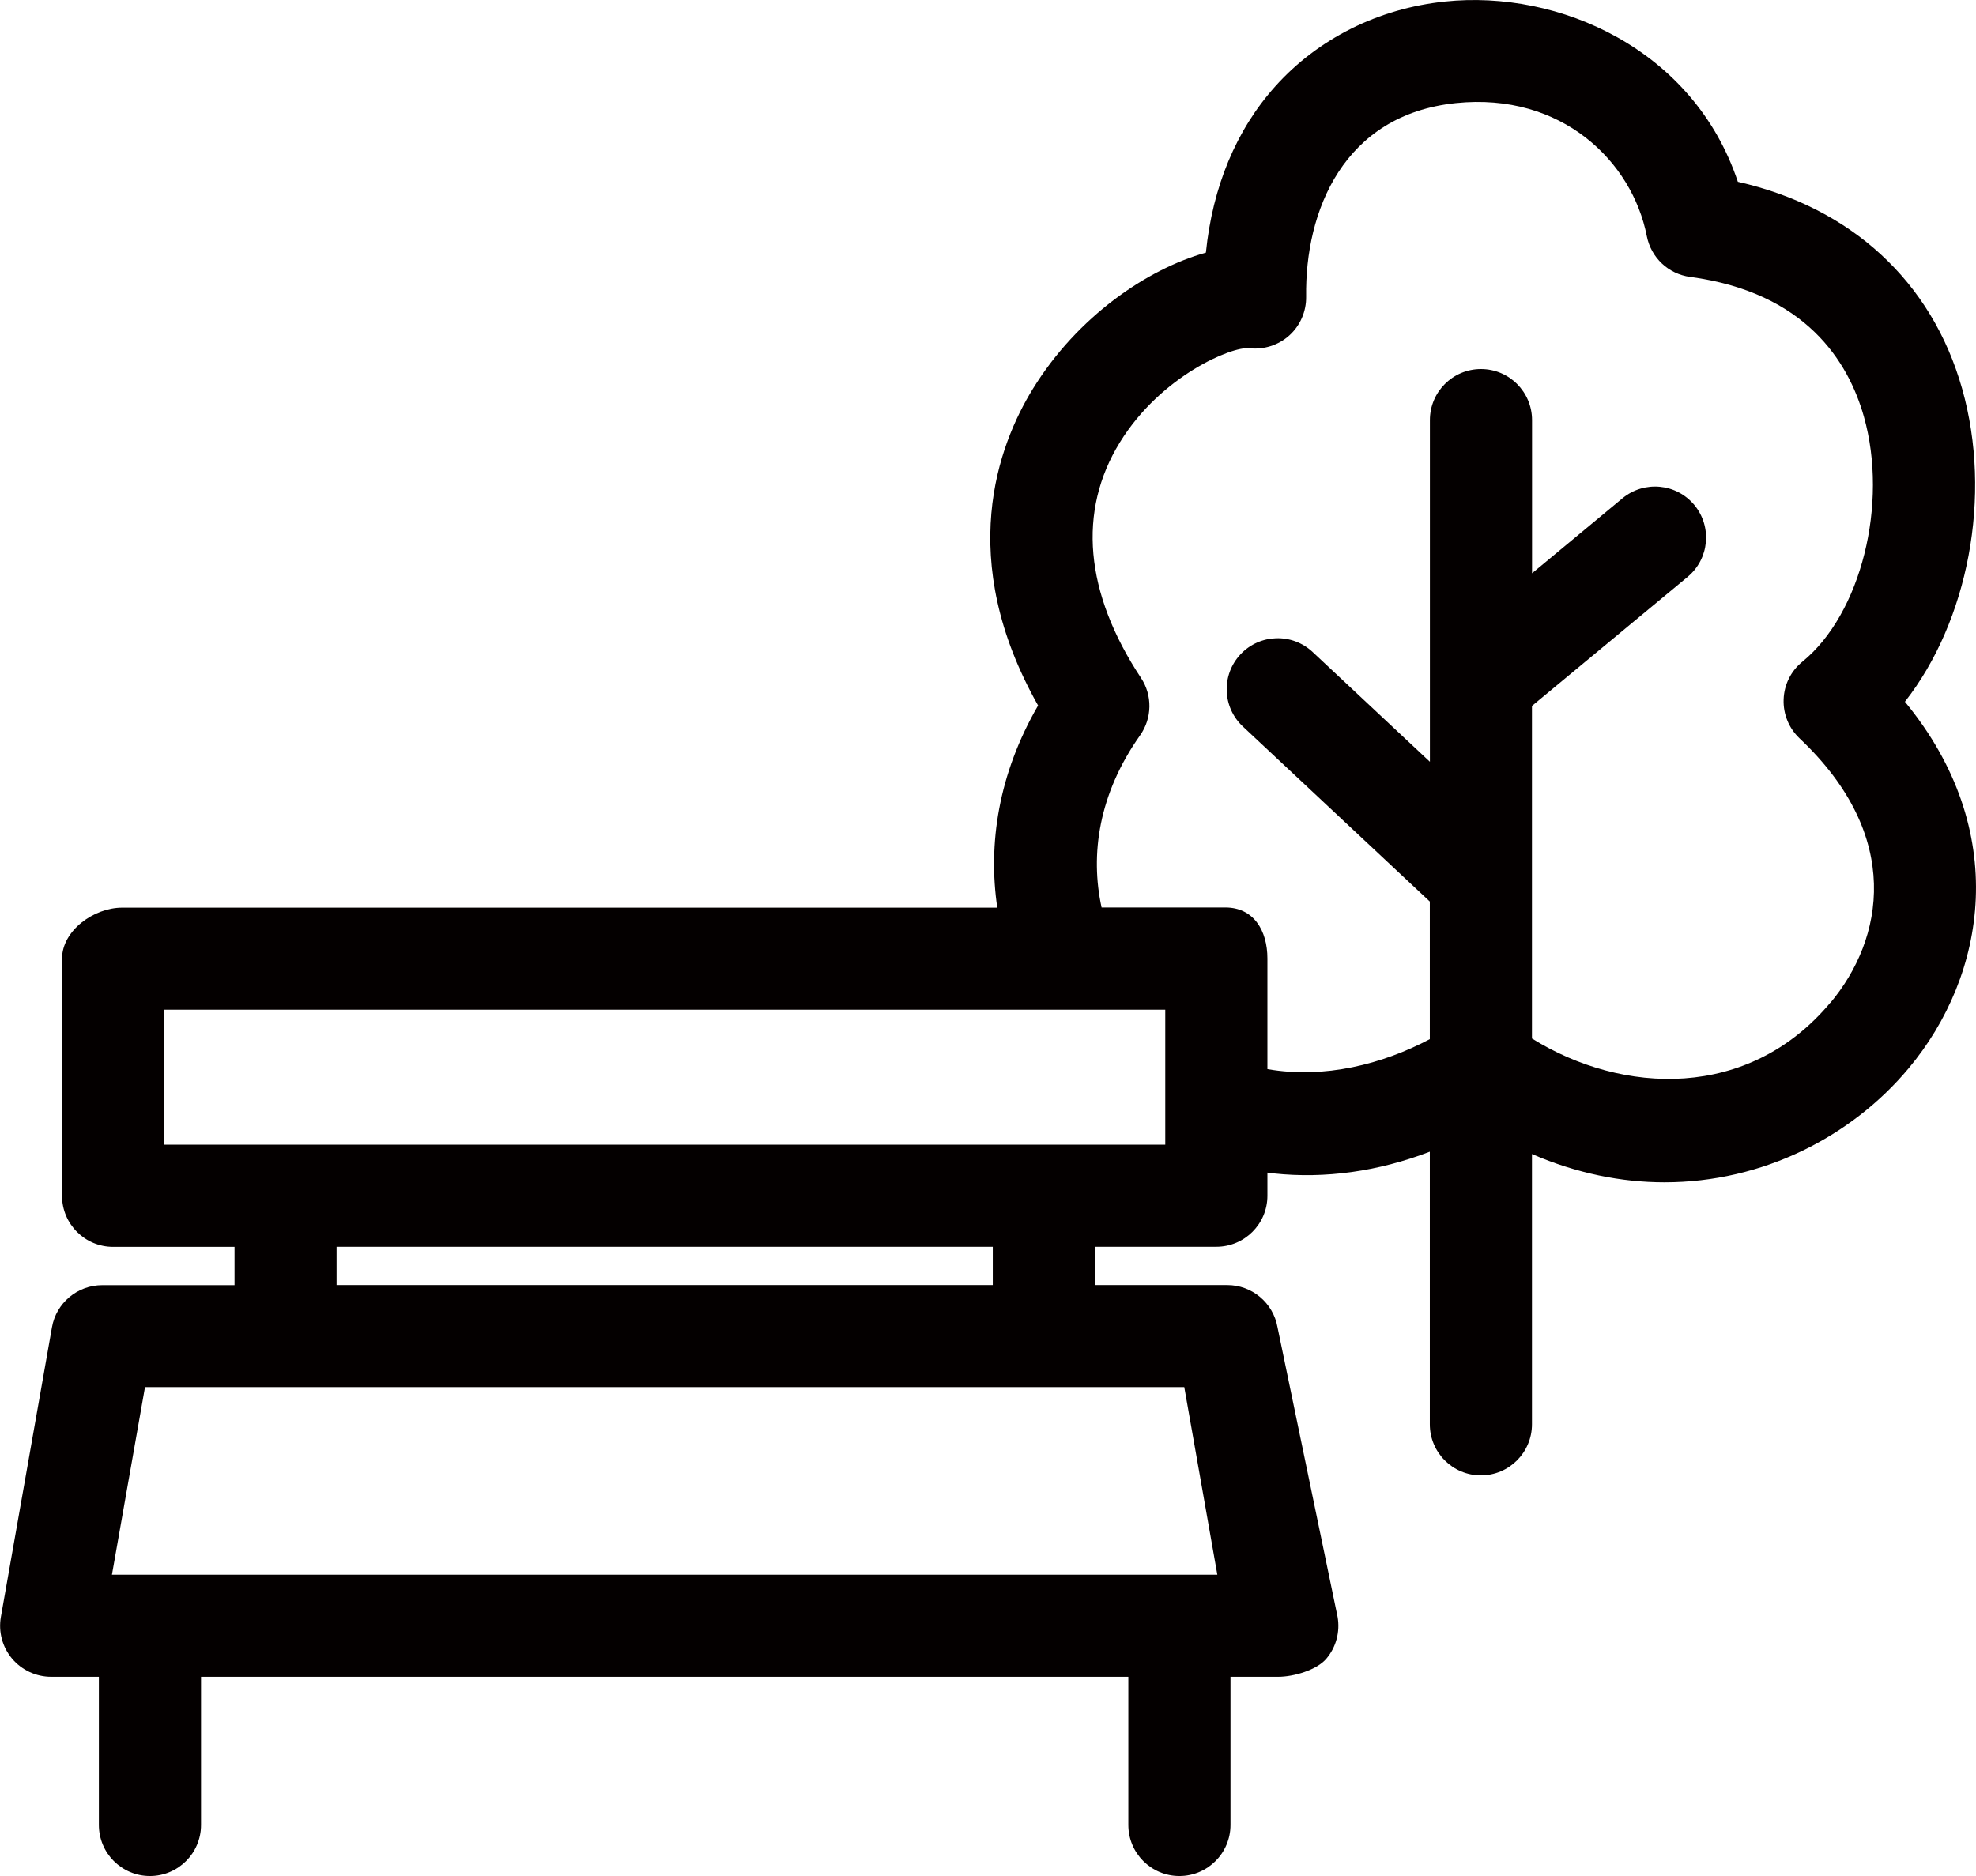<?xml version="1.0" encoding="UTF-8"?><svg id="_レイヤー_2" xmlns="http://www.w3.org/2000/svg" width="77.39mm" height="73.49mm" viewBox="0 0 219.36 208.32"><g id="_レイヤー_1-2"><path d="M211.48,77.92c6.99-8.93,9.73-22.8,6.35-34.75-3.37-11.93-12.35-20.15-24.9-22.98C188.01,5.45,173.06-1.16,160.42.17c-7.41.77-14.1,4.12-18.85,9.42-4.34,4.84-6.96,11.16-7.7,18.46-6.52,1.83-14.26,7.09-19.21,15.13-3.86,6.27-8.62,18.87.58,35.16-4.42,7.64-5.57,15.39-4.53,22.45H13.55c-3.13,0-6.67,2.54-6.67,5.67v26.33c0,3.13,2.54,5.67,5.67,5.67h13.48v4.25h-14.69c-2.75,0-5.11,1.98-5.58,4.68L.09,179.55c-.29,1.65.16,3.34,1.24,4.63,1.08,1.28,2.67,2.02,4.34,2.02h5.3v16.45c0,3.13,2.54,5.67,5.67,5.67s5.67-2.54,5.67-5.67v-16.45h102.95v16.45c0,3.13,2.54,5.67,5.67,5.67s5.67-2.54,5.67-5.67v-16.45h5.31c1.68,0,4.27-.74,5.34-2.02,1.08-1.28,1.53-2.98,1.24-4.63l-6.67-32.17c-.48-2.71-2.83-4.68-5.58-4.68h-14.69v-4.25h13.48c3.13,0,5.67-2.54,5.67-5.67v-2.57c.23.03.46.07.69.09,5.75.61,11.62-.22,17.34-2.41v30.27c0,3.13,2.54,5.67,5.67,5.67s5.67-2.54,5.67-5.67v-30.01c4.97,2.15,9.94,3.14,14.71,3.14,10.91,0,20.76-5.07,27.1-12.65,8.65-10.33,11.38-26.4-.4-40.71ZM135.15,174.86H12.42l3.67-20.83h115.38l3.67,20.83ZM110.21,142.7H37.36v-4.25h72.85v4.25ZM129.36,127.11H18.22v-14.99h111.14v14.99ZM203.19,111.35c-9.08,10.85-23.07,10.22-33.12,3.97v-36.93l17.28-14.33c2.41-2,2.74-5.57.75-7.98-2-2.41-5.57-2.74-7.98-.75l-10.04,8.33v-17.01c0-3.13-2.54-5.67-5.67-5.67s-5.67,2.54-5.67,5.67v37.94l-13.02-12.19c-2.29-2.14-5.87-2.02-8.01.26-2.14,2.29-2.02,5.87.26,8.01l20.76,19.44v15.28c-5.24,2.78-11.7,4.44-18.03,3.33v-12.28c0-3.13-1.54-5.67-4.67-5.67h-13.74c-1.28-5.86-.34-12.59,4.27-19.11,1.35-1.91,1.39-4.45.1-6.39-6.25-9.46-7.05-18.5-2.34-26.15,4.58-7.43,12.49-10.68,14.35-10.45,1.62.18,3.25-.33,4.46-1.42,1.21-1.09,1.89-2.66,1.87-4.29-.14-9.54,4.15-20.21,16.61-21.51,11.78-1.23,19.59,6.5,21.21,14.77.47,2.39,2.4,4.21,4.81,4.53,12.8,1.71,17.56,9.38,19.29,15.51,2.74,9.7-.32,21.91-6.83,27.22-1.27,1.03-2.03,2.56-2.08,4.19-.06,1.63.59,3.21,1.78,4.33,11.53,10.88,9.32,22.3,3.41,29.36Z" style="fill:#040000;"/></g></svg>